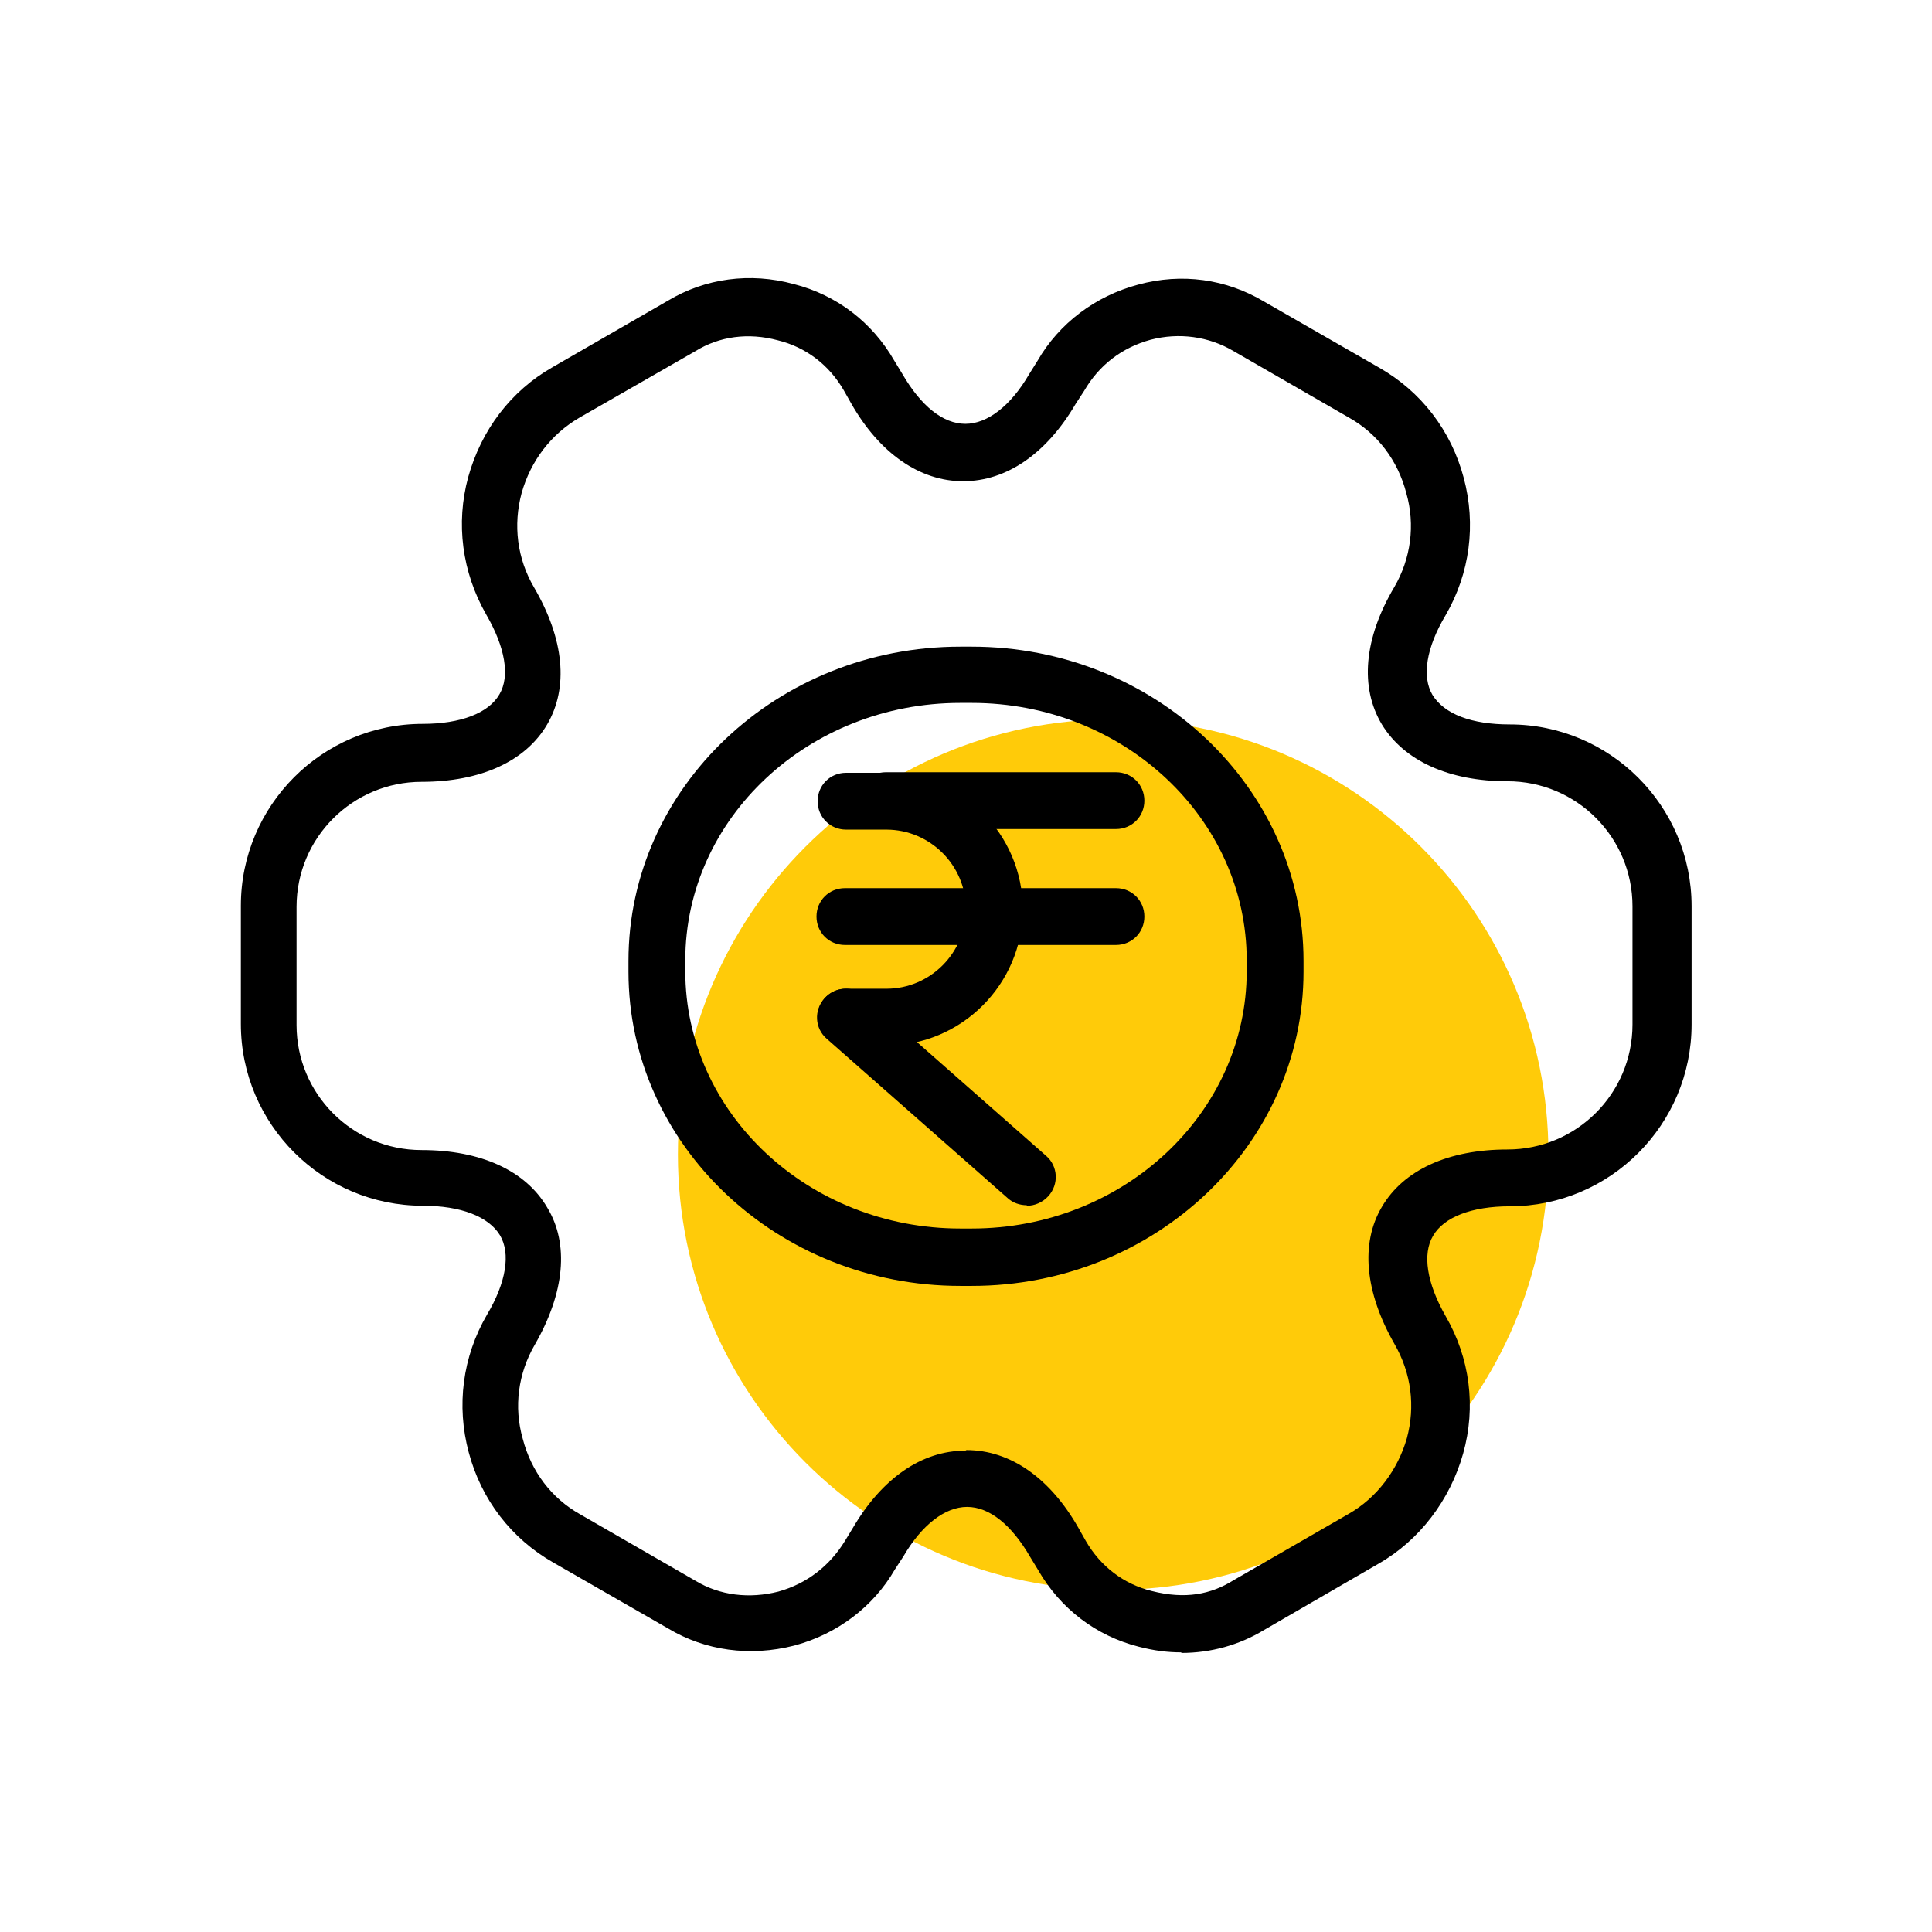 <svg width="34" height="34" viewBox="0 0 34 34" fill="none" xmlns="http://www.w3.org/2000/svg">
<mask id="mask0_3531_2093" style="mask-type:luminance" maskUnits="userSpaceOnUse" x="0" y="0" width="34" height="34">
<path d="M33.98 0.02H0.02V33.98H33.98V0.02Z" fill="white"/>
</mask>
<g mask="url(#mask0_3531_2093)">
<path d="M19.59 27.979C23.82 27.979 27.25 24.549 27.25 20.319C27.25 16.089 23.82 12.659 19.59 12.659C15.36 12.659 11.93 16.089 11.93 20.319C11.93 24.549 15.36 27.979 19.59 27.979Z" fill="#FFCB09"/>
<path d="M20.789 29.079C20.549 29.079 20.309 29.049 20.039 28.979C19.289 28.789 18.659 28.309 18.269 27.629L18.129 27.399C17.799 26.829 17.409 26.519 17.019 26.519C16.629 26.519 16.219 26.839 15.899 27.389L15.749 27.619C15.369 28.279 14.729 28.759 13.979 28.959C13.199 29.159 12.409 29.049 11.759 28.659L9.739 27.499C8.999 27.079 8.469 26.389 8.249 25.559C8.029 24.739 8.139 23.879 8.569 23.139C8.909 22.569 8.989 22.059 8.799 21.739C8.599 21.409 8.109 21.219 7.439 21.219C5.679 21.219 4.239 19.789 4.239 18.019V15.939C4.239 14.179 5.669 12.739 7.439 12.739C8.109 12.739 8.599 12.549 8.789 12.219C8.979 11.899 8.889 11.389 8.559 10.819C8.129 10.069 8.019 9.209 8.239 8.399C8.469 7.569 8.989 6.879 9.729 6.459L11.759 5.289C12.409 4.899 13.199 4.789 13.969 4.999C14.719 5.189 15.349 5.669 15.739 6.349L15.879 6.579C16.209 7.149 16.599 7.459 16.989 7.459C17.379 7.459 17.789 7.139 18.109 6.589L18.259 6.349C18.639 5.689 19.279 5.209 20.029 5.009C20.799 4.799 21.579 4.909 22.249 5.309L24.269 6.469C25.009 6.889 25.539 7.579 25.759 8.409C25.979 9.229 25.869 10.089 25.439 10.829C25.099 11.399 25.019 11.909 25.209 12.229C25.419 12.569 25.899 12.749 26.569 12.749C28.329 12.749 29.769 14.179 29.769 15.949V18.029C29.769 19.789 28.339 21.229 26.569 21.229C25.899 21.229 25.409 21.419 25.219 21.749C25.029 22.069 25.109 22.579 25.439 23.159C25.869 23.899 25.979 24.759 25.749 25.579C25.519 26.399 24.979 27.109 24.259 27.519L22.239 28.689C21.809 28.949 21.309 29.089 20.789 29.089V29.079ZM17.009 25.519C17.779 25.519 18.479 26.009 18.979 26.889L19.109 27.119C19.369 27.569 19.779 27.879 20.269 27.999C20.859 28.149 21.309 28.059 21.709 27.809L23.739 26.639C24.229 26.359 24.599 25.869 24.759 25.309C24.909 24.749 24.839 24.169 24.539 23.649C24.019 22.739 23.939 21.879 24.319 21.239C24.699 20.589 25.489 20.229 26.529 20.229C27.739 20.229 28.729 19.249 28.729 18.029V15.949C28.729 14.739 27.749 13.749 26.529 13.749C25.499 13.749 24.709 13.389 24.319 12.749C23.929 12.099 23.999 11.239 24.539 10.329C24.829 9.829 24.909 9.239 24.749 8.679C24.599 8.099 24.239 7.629 23.739 7.349L21.709 6.179C21.269 5.919 20.749 5.849 20.249 5.979C19.739 6.119 19.339 6.429 19.079 6.879L18.929 7.109C18.419 7.979 17.719 8.469 16.949 8.469C16.189 8.469 15.479 7.979 14.979 7.099L14.849 6.869C14.589 6.419 14.179 6.109 13.689 5.989C13.169 5.849 12.659 5.919 12.239 6.179L10.199 7.349C9.699 7.639 9.339 8.109 9.179 8.679C9.029 9.239 9.099 9.829 9.399 10.339C9.929 11.249 10.009 12.099 9.629 12.749C9.249 13.399 8.459 13.759 7.419 13.759C6.209 13.759 5.219 14.739 5.219 15.959V18.039C5.219 19.249 6.199 20.239 7.419 20.239C8.459 20.239 9.249 20.599 9.629 21.249C10.019 21.889 9.939 22.749 9.409 23.669C9.119 24.169 9.039 24.759 9.199 25.319C9.349 25.899 9.709 26.369 10.209 26.649L12.239 27.819C12.669 28.079 13.189 28.139 13.699 28.009C14.199 27.869 14.599 27.559 14.869 27.119L15.009 26.889C15.519 26.019 16.219 25.529 16.989 25.529L17.009 25.519Z" fill="black"/>
</g>
<path d="M17.1 22.63H16.9C13.68 22.63 11.06 20.15 11.06 17.1V16.91C11.06 13.86 13.68 11.38 16.9 11.38H17.1C20.32 11.38 22.94 13.86 22.94 16.91V17.1C22.94 20.15 20.32 22.63 17.1 22.63ZM16.9 12.37C14.23 12.37 12.06 14.4 12.06 16.9V17.09C12.06 19.59 14.23 21.62 16.9 21.62H17.1C19.77 21.62 21.94 19.59 21.94 17.09V16.9C21.94 14.4 19.77 12.37 17.1 12.37H16.9Z" fill="black"/>
<path d="M19.639 14.59H15.589C15.309 14.59 15.089 14.37 15.089 14.09C15.089 13.81 15.309 13.59 15.589 13.59H19.639C19.919 13.59 20.139 13.81 20.139 14.09C20.139 14.37 19.919 14.59 19.639 14.59Z" fill="black"/>
<path d="M19.639 16.63H14.869C14.589 16.63 14.369 16.41 14.369 16.13C14.369 15.85 14.589 15.63 14.869 15.63H19.639C19.919 15.63 20.139 15.85 20.139 16.13C20.139 16.41 19.919 16.63 19.639 16.63Z" fill="black"/>
<path d="M18.069 21.21C17.949 21.21 17.829 21.17 17.739 21.09L14.549 18.28C14.339 18.1 14.319 17.78 14.509 17.57C14.699 17.36 15.009 17.34 15.219 17.53L18.409 20.34C18.619 20.52 18.639 20.84 18.449 21.05C18.349 21.16 18.209 21.22 18.069 21.22V21.21Z" fill="black"/>
<path d="M15.599 18.4H14.889C14.609 18.4 14.389 18.18 14.389 17.9C14.389 17.62 14.609 17.4 14.889 17.4H15.599C16.369 17.4 16.999 16.77 16.999 16C16.999 15.23 16.369 14.6 15.599 14.6H14.889C14.609 14.6 14.389 14.38 14.389 14.1C14.389 13.82 14.609 13.6 14.889 13.6H15.599C16.919 13.6 17.999 14.68 17.999 16C17.999 17.32 16.919 18.4 15.599 18.4Z" fill="black"/>
</svg>
